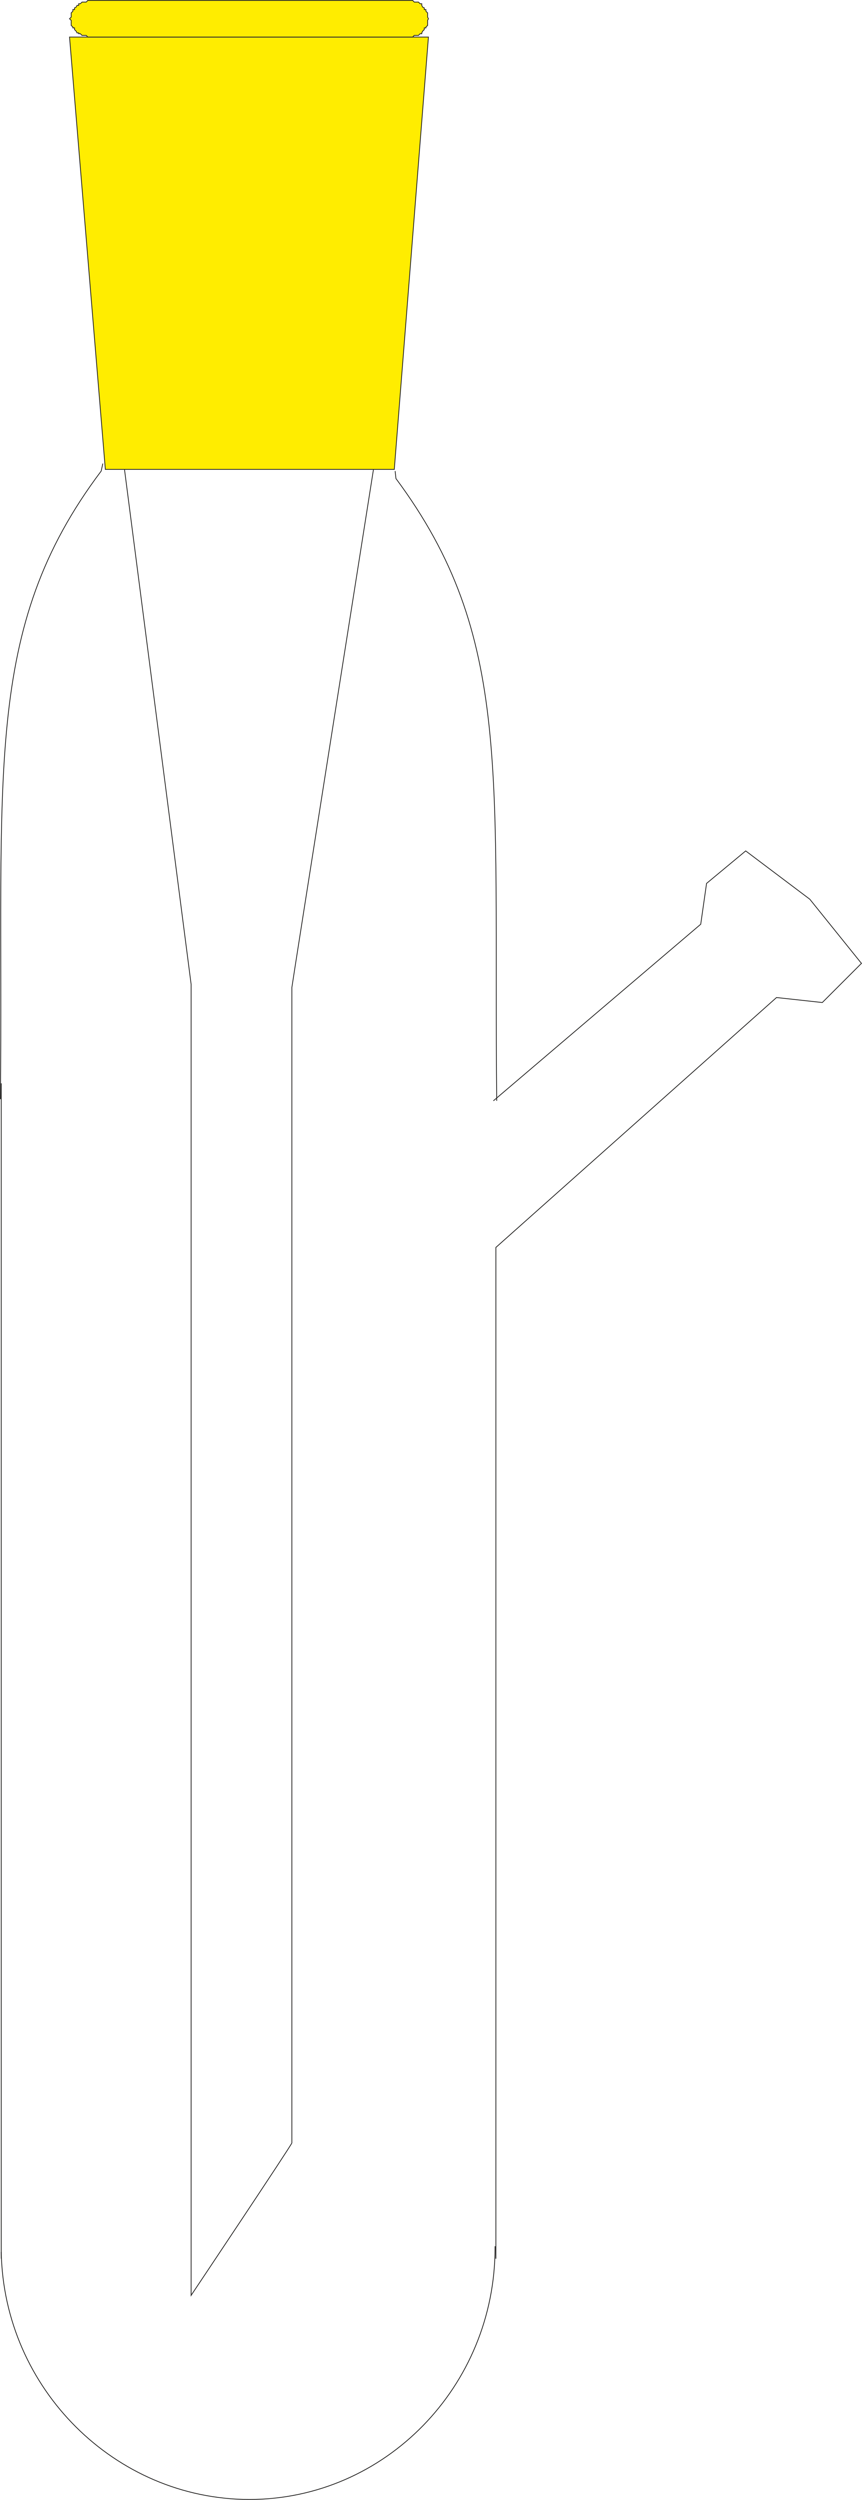 <svg xmlns="http://www.w3.org/2000/svg" width="99.376" height="288.096" viewBox="0 0 74.532 216.072"><path d="M295.262 353.48h-24.984l-3.096-37.367h31.032z" style="fill:#ffed00;stroke:#2d2c2b;stroke-width:.072;stroke-miterlimit:10.433" transform="translate(-261.17 -312.909)"/><path d="m267.182 314.529.144-.144v-.36l.144-.144v-.144h.144v-.144l.144-.072.072-.144h.144v-.144h.144l.144-.144h.36l.144-.144h28.08l.144.144h.36l.144.144h.144v.144l.072.144.144.072v.144h.144v.144l.144.144v.36l.072.144-.072.144v.432l-.144.144v.072h-.144v.144l-.144.144-.072.144v.072h-.144l-.144.144h-.36l-.144.144h-28.08l-.144-.144h-.36l-.144-.144h-.144v-.072h-.144l-.072-.144-.144-.144v-.144h-.144v-.072l-.144-.144v-.432z" style="fill:#ffed00;stroke:#2d2c2b;stroke-width:.072;stroke-miterlimit:10.433" transform="translate(-261.17 -312.909)"/><path d="M261.206 407.913c.288-28.224-1.584-40.608 8.712-54.288l.144-.648m34.056 55.08c-.288-28.296 1.44-40.104-8.712-53.784l-.072-.648m-34.056 52.92v101.592" style="fill:none;stroke:#2d2c2b;stroke-width:.072;stroke-miterlimit:10.433" transform="translate(-261.17 -312.909)"/><path d="M304.046 508.137v-87.408l24.264-21.6 3.96.432 3.384-3.384-4.464-5.544-5.544-4.176-3.384 2.808-.504 3.528-17.928 15.264m.144 99v.144c0 11.952-9.504 21.744-21.24 21.744-11.592 0-21.24-9.576-21.456-21.384" style="fill:none;stroke:#2d2c2b;stroke-width:.072;stroke-miterlimit:10.433" transform="translate(-261.17 -312.909)"/><path d="m271.934 353.48 5.76 44.497v113.328s8.712-13.032 8.712-13.176v-99.864c0-.144 7.056-44.784 7.056-44.784" style="fill:none;stroke:#2d2c2b;stroke-width:.072;stroke-miterlimit:10.433" transform="translate(-261.17 -312.909)"/></svg>
